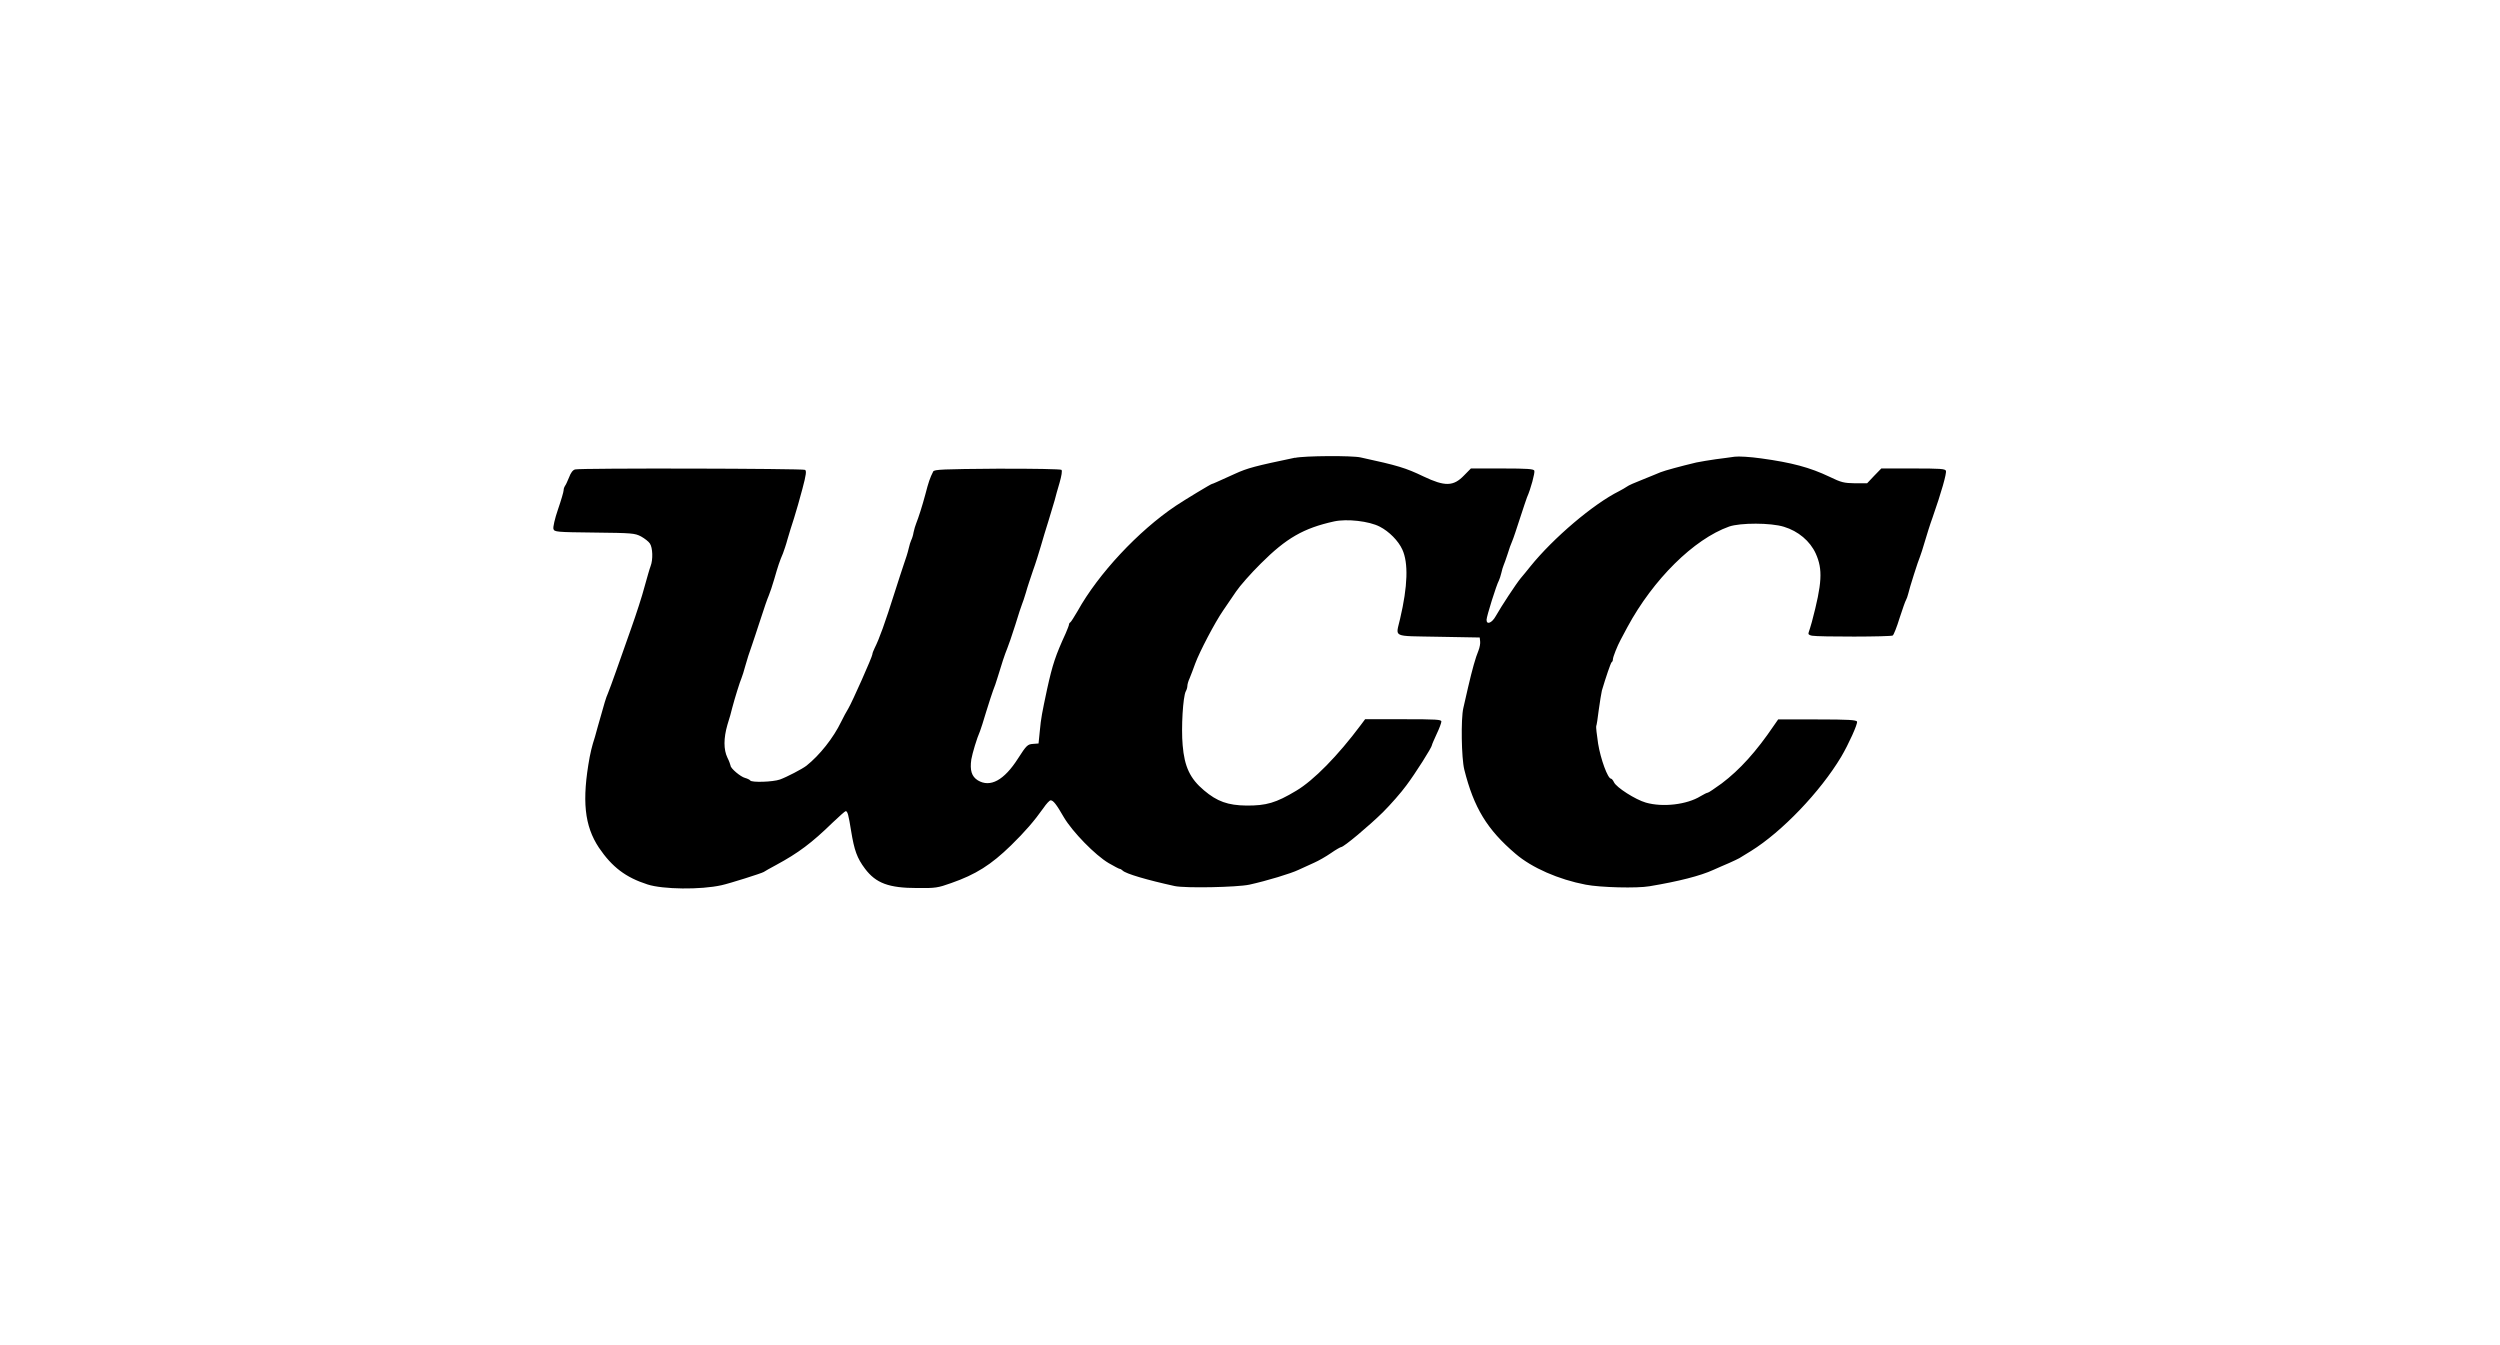 <?xml version="1.0" encoding="UTF-8"?><svg id="Layer_2" xmlns="http://www.w3.org/2000/svg" viewBox="0 0 238 128"><defs><style>.cls-1{fill:none;}</style></defs><g id="Layer_1-2"><rect class="cls-1" width="238" height="128"/><path d="M123.3,43.57c-3.82,.8-4.54,.99-5.72,1.53-1.83,.83-2.14,.97-2.2,.97-.09,0-2.57,1.5-3.44,2.08-3.58,2.4-7.39,6.49-9.35,10.02-.33,.56-.64,1.06-.7,1.08-.06,.03-.12,.12-.12,.19,0,.09-.15,.46-.31,.84-.98,2.14-1.25,2.95-1.77,5.3-.5,2.36-.58,2.74-.7,4.01l-.12,1.19-.54,.04c-.5,.04-.61,.13-1.41,1.38-1.33,2.09-2.65,2.8-3.83,2.09-.59-.37-.77-.95-.62-2,.11-.61,.52-1.99,.83-2.69,.06-.16,.34-.99,.59-1.86,.27-.86,.56-1.77,.65-2,.11-.25,.31-.84,.46-1.34,.33-1.11,.65-2.09,.89-2.67,.11-.25,.45-1.25,.76-2.22,.3-.98,.59-1.88,.65-2s.22-.62,.37-1.11c.13-.49,.45-1.42,.67-2.08,.24-.65,.56-1.69,.74-2.3,.18-.61,.5-1.72,.74-2.45,.22-.74,.49-1.6,.58-1.93,.07-.33,.3-1.08,.47-1.68,.19-.67,.27-1.14,.18-1.23-.07-.07-2.61-.12-6.13-.11-5.13,.04-6,.07-6.08,.27-.3,.58-.46,1.06-.74,2.15-.31,1.16-.65,2.21-.89,2.82-.07,.16-.18,.54-.24,.82-.04,.28-.15,.61-.22,.74-.06,.12-.18,.49-.25,.82s-.28,.99-.46,1.49c-.16,.49-.54,1.62-.82,2.52-.99,3.13-1.5,4.54-1.96,5.46-.12,.24-.21,.49-.21,.58,0,.22-1.92,4.54-2.29,5.16-.18,.28-.47,.84-.68,1.26-.74,1.54-2.05,3.19-3.31,4.19-.4,.31-1.88,1.08-2.52,1.31-.68,.24-2.72,.3-2.83,.09-.04-.07-.27-.18-.49-.24-.43-.11-1.38-.91-1.38-1.17-.02-.09-.13-.43-.3-.76-.37-.77-.37-1.84,0-3.13,.18-.56,.39-1.29,.46-1.62,.24-.91,.73-2.49,.88-2.82,.07-.16,.24-.7,.37-1.19,.13-.49,.41-1.36,.62-1.93,.19-.58,.49-1.44,.64-1.93,.64-1.96,.79-2.39,.97-2.82,.11-.25,.34-.95,.52-1.56,.34-1.19,.52-1.74,.83-2.45,.09-.25,.3-.84,.43-1.34,.15-.49,.41-1.4,.62-2,.19-.61,.56-1.87,.8-2.8,.36-1.35,.4-1.72,.25-1.81-.21-.13-21.36-.18-21.89-.04-.22,.06-.41,.31-.58,.77-.15,.37-.32,.74-.39,.81-.06,.09-.12,.25-.12,.39,0,.15-.24,.97-.54,1.84s-.49,1.71-.43,1.86c.09,.28,.28,.3,3.9,.34,3.62,.04,3.84,.06,4.44,.37,.34,.19,.73,.49,.84,.67,.27,.39,.31,1.54,.07,2.15-.09,.22-.34,1.11-.58,1.97-.22,.86-.8,2.63-1.26,3.93s-1.11,3.15-1.44,4.08c-.33,.93-.68,1.9-.79,2.15-.19,.43-.28,.74-.97,3.19-.16,.61-.37,1.34-.46,1.59-.09,.27-.21,.83-.3,1.26-.76,4.16-.5,6.56,.88,8.64,1.25,1.84,2.54,2.83,4.63,3.5,1.45,.47,5.05,.52,7.05,.07,.74-.16,3.84-1.14,4.01-1.26,.09-.06,.62-.37,1.19-.67,2.09-1.13,3.37-2.08,5.39-4.05,.61-.58,1.16-1.07,1.22-1.07,.18,0,.27,.34,.52,1.9,.3,1.83,.56,2.57,1.32,3.58,1.04,1.38,2.26,1.84,4.98,1.84,1.72,.02,1.96-.02,3.22-.47,2.35-.82,3.8-1.74,5.7-3.59,1.32-1.29,2.22-2.33,3.09-3.56,.27-.4,.58-.73,.68-.73,.25,0,.54,.36,1.27,1.63,.82,1.38,2.97,3.59,4.26,4.35,.52,.3,.99,.55,1.06,.55,.06,0,.18,.07,.27,.16,.3,.3,2.3,.89,4.94,1.47,1.01,.22,5.95,.12,7.12-.13,1.68-.37,3.98-1.07,4.68-1.41,.41-.19,1.08-.5,1.49-.68,.41-.18,1.13-.59,1.59-.91,.47-.33,.92-.58,.98-.58,.25,0,2.66-2.02,3.98-3.32,.74-.74,1.74-1.88,2.22-2.54,.86-1.14,2.44-3.64,2.44-3.84,0-.06,.21-.54,.45-1.06,.25-.52,.45-1.06,.45-1.19,0-.19-.46-.22-3.62-.22h-3.64l-.41,.55c-2.18,2.92-4.48,5.27-6.15,6.26-1.93,1.16-2.85,1.42-4.73,1.41-1.77-.02-2.8-.39-4.05-1.45-1.32-1.11-1.86-2.24-2.03-4.3-.15-1.65,.03-4.63,.3-5.13,.09-.15,.15-.39,.15-.52s.09-.46,.21-.71c.11-.27,.36-.91,.54-1.42,.41-1.11,1.86-3.89,2.66-5.05,.31-.46,.86-1.26,1.22-1.79,.36-.54,1.42-1.74,2.36-2.67,2.42-2.42,4.07-3.37,6.97-4.01,1.23-.27,3.35-.03,4.36,.5,.88,.45,1.77,1.35,2.14,2.17,.59,1.27,.52,3.5-.21,6.6-.41,1.83-.86,1.62,3.65,1.71l3.93,.07,.04,.36c.03,.19-.04,.59-.16,.89-.28,.67-.59,1.78-.99,3.5-.16,.73-.37,1.62-.45,1.97-.24,1.02-.18,4.77,.09,5.85,.91,3.64,2.18,5.72,4.88,8.02,1.56,1.34,4.11,2.45,6.68,2.94,1.38,.27,4.9,.36,6.08,.15,2.76-.46,4.84-.99,6.08-1.56,.41-.19,1.08-.47,1.49-.65,.41-.18,.84-.39,.97-.46,.12-.07,.62-.39,1.11-.68,2.95-1.83,6.59-5.63,8.59-8.97,.71-1.2,1.59-3.15,1.51-3.35-.06-.16-.8-.21-3.8-.21h-3.71l-.41,.59c-1.68,2.48-3.24,4.2-4.96,5.5-.65,.47-1.25,.88-1.32,.88s-.39,.15-.7,.34c-1.29,.8-3.59,1.07-5.2,.61-.99-.28-2.82-1.45-3.04-1.94-.09-.19-.21-.34-.28-.34-.31,0-.99-1.86-1.23-3.34-.13-.86-.21-1.6-.18-1.66,.04-.07,.15-.76,.24-1.53,.11-.77,.24-1.62,.3-1.86,.39-1.31,.84-2.63,.93-2.7,.07-.03,.12-.16,.12-.28,0-.21,.43-1.29,.73-1.84,.06-.12,.36-.67,.65-1.22,2.46-4.55,6.32-8.37,9.68-9.57,1.07-.37,3.97-.37,5.22,.02,1.36,.41,2.49,1.36,3.03,2.55,.68,1.51,.61,2.82-.37,6.51-.11,.4-.25,.84-.3,.98-.07,.18,0,.27,.31,.33,.62,.12,7.53,.11,7.69-.02,.09-.06,.39-.8,.65-1.66,.28-.86,.55-1.63,.61-1.71,.06-.09,.15-.36,.21-.59,.12-.55,.95-3.16,1.13-3.56,.07-.16,.27-.8,.45-1.41s.5-1.65,.74-2.3c.83-2.37,1.36-4.23,1.27-4.45-.06-.19-.55-.22-3.12-.22h-3.03l-.68,.7-.67,.71h-1.16c-1.04-.02-1.29-.07-2.42-.62-1.87-.89-3.59-1.35-6.51-1.75-1.06-.15-2.14-.21-2.52-.16-.37,.06-1.19,.16-1.79,.24-.61,.09-1.44,.22-1.86,.31-1.51,.36-2.98,.76-3.41,.93-.24,.11-1.01,.41-1.71,.7-.7,.27-1.36,.56-1.49,.67-.12,.09-.46,.28-.74,.43-2.45,1.22-6.26,4.45-8.46,7.18-.28,.36-.7,.86-.91,1.11-.43,.52-1.84,2.66-2.37,3.6-.37,.67-.88,.86-.88,.36,0-.33,.95-3.35,1.17-3.73,.06-.13,.18-.46,.24-.74s.16-.61,.22-.74c.06-.12,.22-.59,.37-1.04,.13-.45,.34-1.02,.45-1.26,.11-.25,.43-1.22,.73-2.15s.61-1.84,.67-2c.36-.8,.77-2.35,.7-2.54-.06-.16-.61-.21-3.06-.21h-2.98l-.64,.65c-1.02,1.07-1.83,1.08-3.87,.11-1.71-.82-2.44-1.04-5.98-1.81-.8-.19-5.39-.16-6.26,.04h0Z"/></g></svg>
